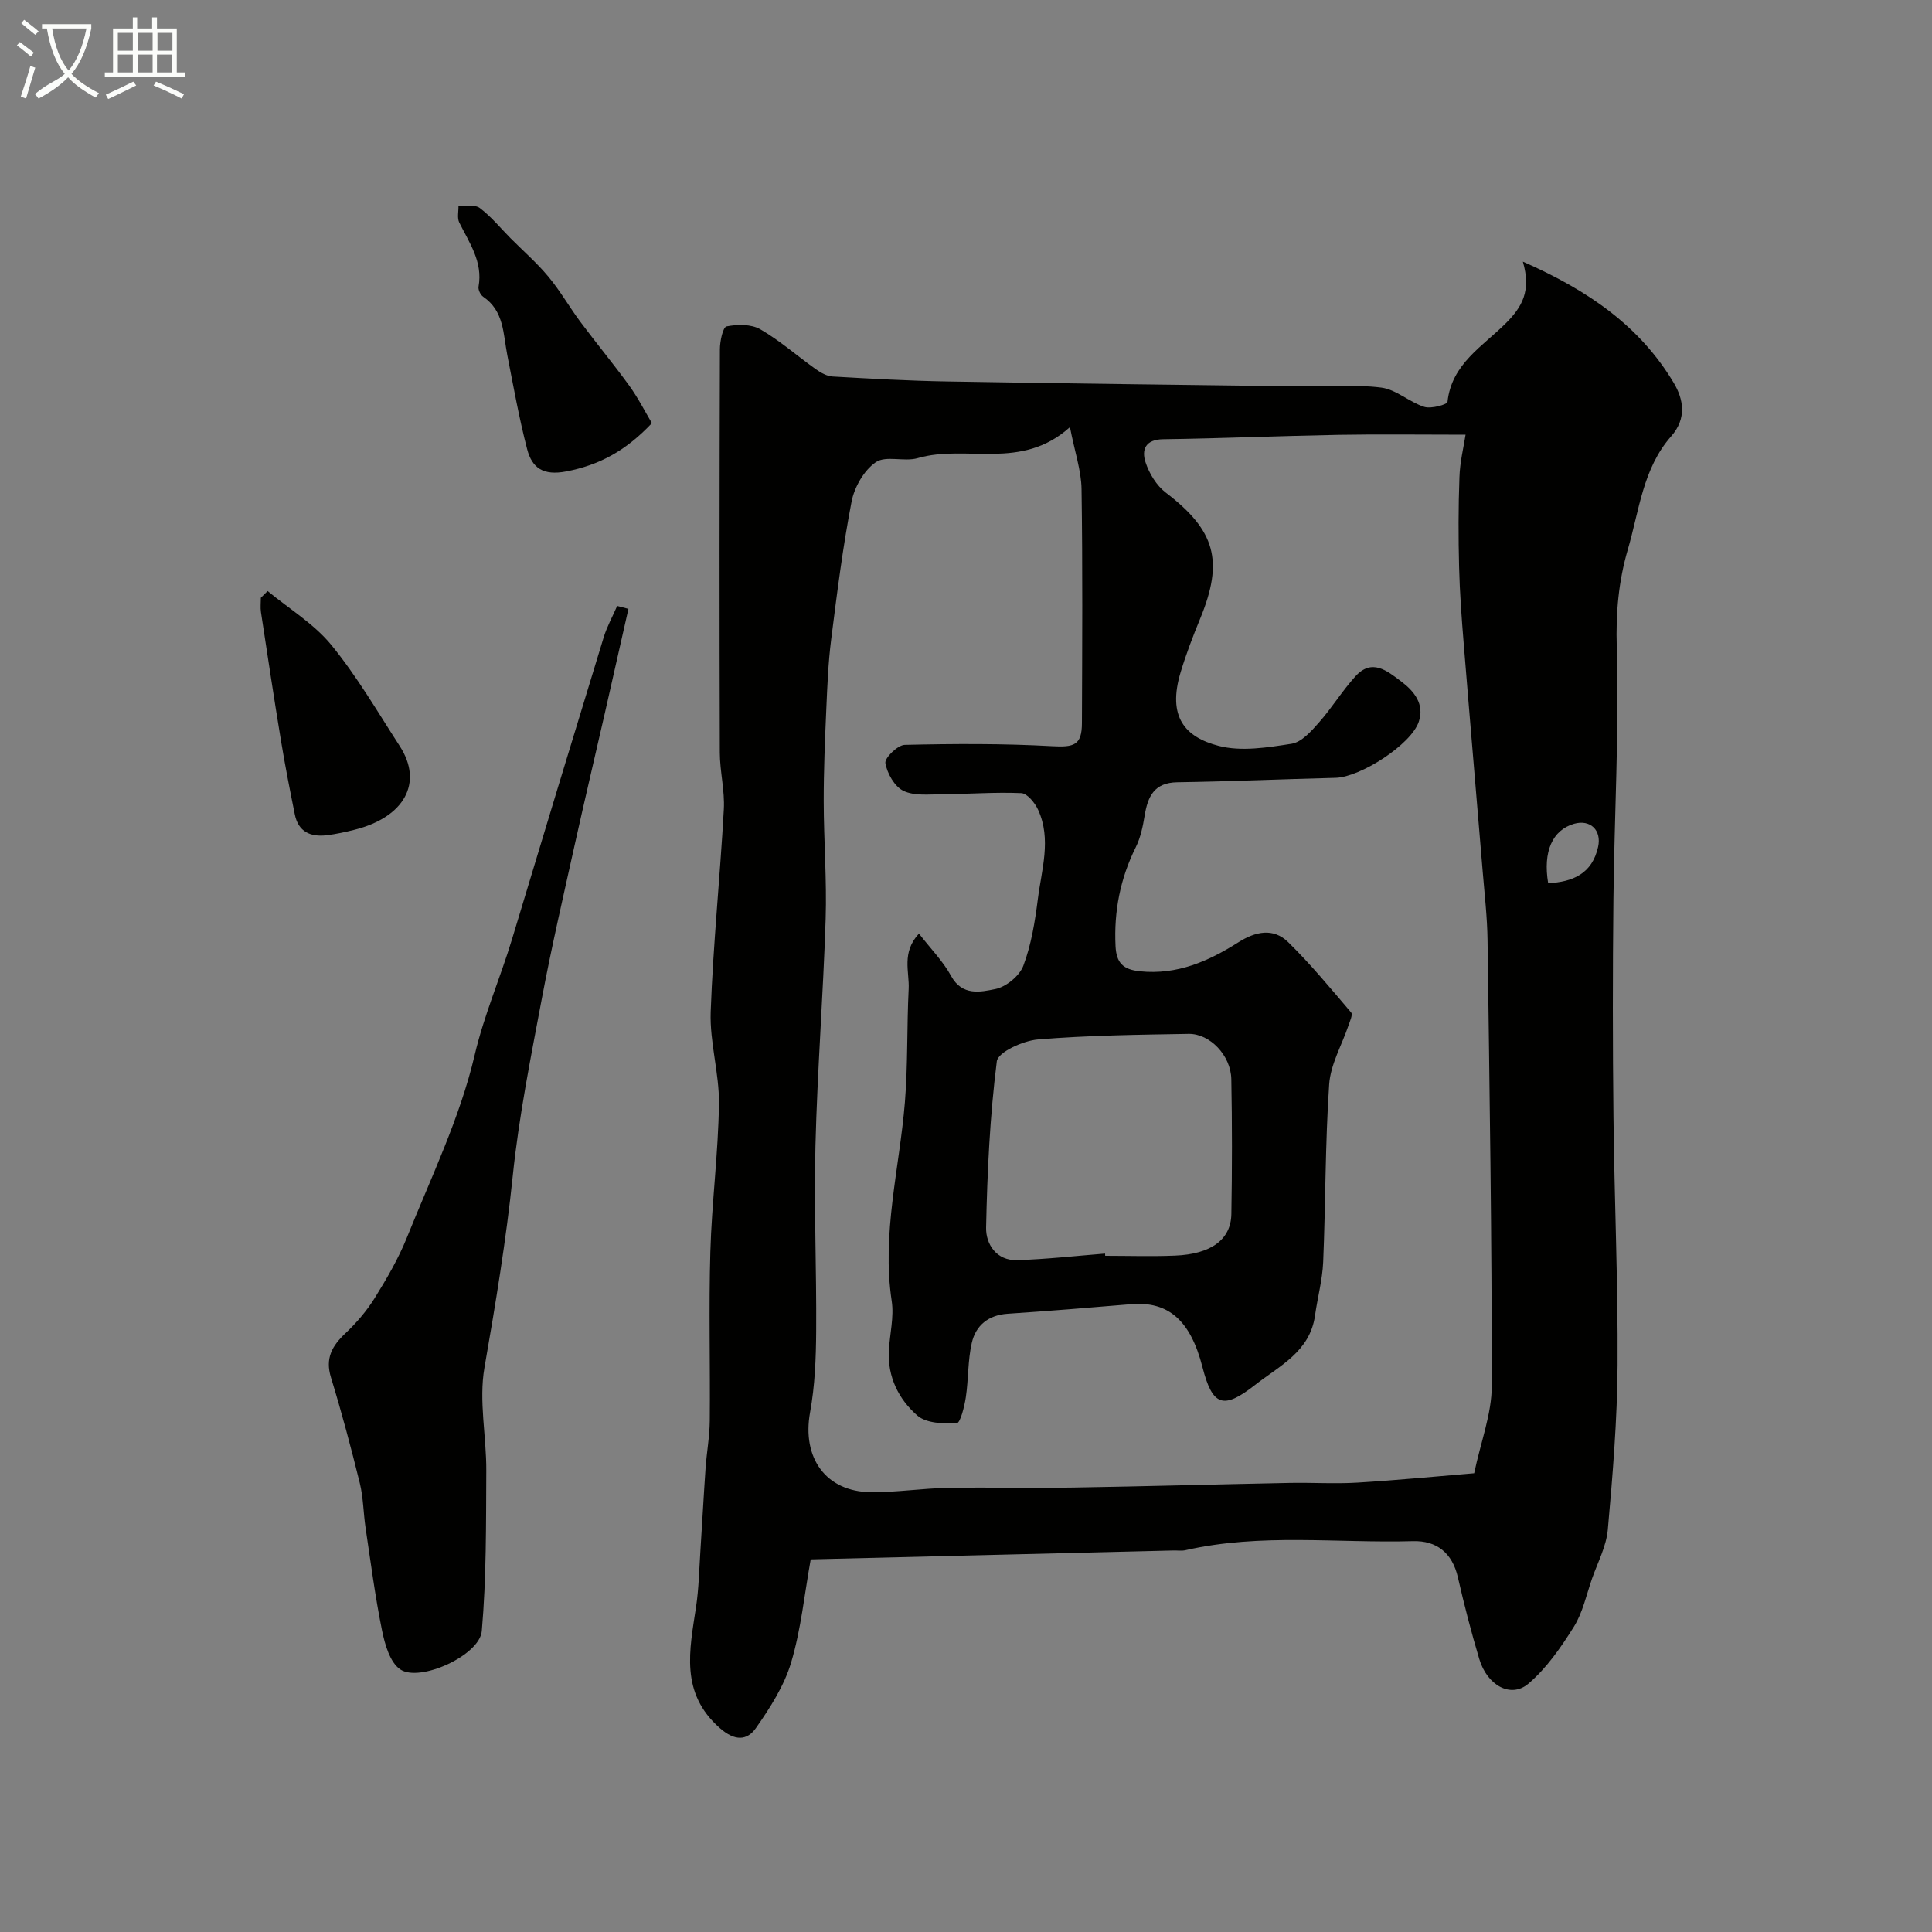 <svg enable-background="new 0 0 400 400" viewBox="0 0 400 400" xmlns="http://www.w3.org/2000/svg"><rect x="0" y="0" width="400" height="400" fill="#808080" stroke="none"/><path d="m6.4 11.7c-1-.8-1.9-1.6-2.9-2.3l.6-.7c.9.7 1.9 1.4 2.9 2.2zm-2.1 8.3c.7-2.1 1.4-4.2 2-6.4.2.1.6.3 1 .4-.7 2.3-1.3 4.4-1.9 6.4zm3-12.8c-1.1-.9-2.1-1.7-2.9-2.4l.6-.7c1 .8 2 1.5 3 2.4zm1.4-1.3v-.9h10.2v.9c-.9 4.2-2.3 7.3-4.1 9.4 1.3 1.4 3.2 2.7 5.7 4-.2.2-.4.5-.7.9-2.5-1.4-4.4-2.7-5.7-4.2-1.4 1.5-3.5 3-6.1 4.4 0 0 0 0-.1-.1-.3-.4-.5-.7-.7-.8 2.7-2.3 4.7-2.8 6.2-4.2-1.8-2.2-3-5.3-3.7-9.4zm9.2 0h-7.1c.6 3.8 1.7 6.7 3.4 8.7 1.7-2 2.9-4.8 3.7-8.7z" fill="#fbfcfa"/><path d="m31.6 3.6h.9v2.3h4.1v9.1h1.7v.9h-16.6v-.9h1.7v-9.1h4.1v-2.3h.9v2.3h3.1v-2.3zm-4 13.3.6.8c-1.9.9-3.8 1.9-5.8 2.8-.2-.3-.3-.6-.5-.9 2-.9 3.9-1.8 5.7-2.7zm-3.2-10.1v3.7h3.1v-3.7zm0 4.5v3.7h3.1v-3.7zm4.1-4.5v3.7h3.1v-3.7zm0 4.5v3.7h3.1v-3.7zm9.1 9.1c-2.1-1.1-4.1-2-5.8-2.7l.5-.8c2.2.9 4.1 1.8 5.8 2.6zm-1.9-13.6h-3.1v3.7h3.1zm-3.2 4.5v3.7h3.1v-3.7z" fill="#fbfcfa"/><g fill="#010100"><path d="m315.29 54.17c13.73 6.04 24.29 13.46 31.24 25.1 2 3.36 2.76 7.34-.54 11.07-5.86 6.64-6.61 15.38-8.97 23.44-1.92 6.57-2.5 13.11-2.29 20.12.51 17.41-.5 34.86-.69 52.29-.16 15.03-.16 30.07.01 45.11.19 17.1.95 34.2.85 51.3-.07 11.37-1.01 22.76-2.02 34.09-.31 3.45-2.09 6.79-3.27 10.15-1.17 3.37-1.92 7.02-3.77 9.98-2.66 4.25-5.65 8.58-9.42 11.78-3.62 3.07-8.52.35-10.15-5.11-1.67-5.58-3.13-11.24-4.43-16.92-1.16-5.07-4.41-7.63-9.3-7.49-15.7.44-31.52-1.69-47.1 1.87-.79.18-1.66.04-2.49.06-24.68.6-49.36 1.21-75.1 1.84-1.3 7.19-2 14.46-4.05 21.34-1.44 4.84-4.35 9.38-7.29 13.58-1.85 2.64-4.38 2.72-7.44.04-8.35-7.3-6.3-16.17-4.95-25.18.56-3.75.63-7.57.88-11.36.38-5.76.68-11.53 1.08-17.29.23-3.27.84-6.54.87-9.81.11-11.66-.22-23.34.12-34.99.29-10.21 1.64-20.4 1.78-30.61.09-6.35-1.93-12.74-1.71-19.07.5-13.99 1.95-27.94 2.72-41.92.22-3.9-.82-7.86-.83-11.79-.08-27.83-.07-55.66.02-83.49 0-1.66.62-4.57 1.38-4.72 2.23-.44 5.09-.49 6.97.59 4.08 2.35 7.66 5.54 11.52 8.28 1.01.72 2.27 1.43 3.45 1.5 7.93.45 15.86.9 23.8 1.03 24.43.42 48.87.71 73.3 1.02 5.52.07 11.09-.44 16.52.25 3.07.39 5.8 3.01 8.89 3.99 1.43.45 4.75-.48 4.81-1.04.84-7.88 7.34-11.52 12.09-16.29 3.33-3.33 5.29-6.66 3.51-12.74zm-11.86 35.83c-9.46 0-17.9-.12-26.33.03-12.1.22-24.19.74-36.28.91-3.7.05-4.51 2.18-3.64 4.8.76 2.3 2.26 4.78 4.16 6.23 10.28 7.85 12.08 14.12 7.13 26.14-1.48 3.6-2.88 7.26-4.01 10.99-2.86 9.4.97 13.53 7.83 15.32 4.71 1.23 10.14.34 15.11-.43 2.07-.32 4.07-2.58 5.64-4.36 2.71-3.06 4.86-6.62 7.61-9.63 3.39-3.72 6.5-1.14 9.41 1.05 2.77 2.08 4.89 4.75 3.69 8.36-1.58 4.76-12.14 11.51-17.22 11.63-10.93.27-21.85.76-32.77.92-4.83.07-6.13 2.96-6.78 6.94-.36 2.21-.84 4.51-1.82 6.49-3.22 6.49-4.55 13.25-4.2 20.48.17 3.5 1.56 4.87 5.08 5.23 7.69.78 14.17-2.09 20.36-6.01 3.53-2.24 7.22-3.04 10.29-.04 4.66 4.56 8.83 9.62 13.06 14.59.36.43-.26 1.78-.56 2.66-1.37 4.07-3.72 8.07-4 12.21-.83 12.23-.73 24.52-1.24 36.77-.16 3.71-1.17 7.38-1.69 11.09-1.06 7.5-7.34 10.39-12.44 14.39-6.54 5.12-8.78 4.4-10.86-3.7-2.48-9.7-7.06-13.69-14.78-13.04-8.51.72-17.03 1.41-25.56 1.98-4.01.27-6.61 2.43-7.43 6.06-.83 3.65-.67 7.52-1.23 11.25-.29 1.93-1.15 5.32-1.87 5.35-2.75.13-6.31.03-8.17-1.59-3.85-3.35-6.19-8.01-5.89-13.48.19-3.41 1.09-6.92.59-10.22-2.11-13.96 1.61-27.46 2.73-41.16.63-7.79.39-15.65.78-23.46.18-3.56-1.53-7.51 2.13-11.46 2.43 3.14 4.99 5.72 6.66 8.78 2.3 4.19 6.09 3.32 9.16 2.7 2.22-.45 4.99-2.71 5.79-4.82 1.64-4.36 2.41-9.11 3-13.77.77-6.15 2.86-12.41.06-18.52-.66-1.43-2.24-3.39-3.48-3.45-5.45-.24-10.93.2-16.41.23-2.7.02-5.75.38-8.01-.71-1.82-.88-3.36-3.61-3.72-5.74-.18-1.06 2.54-3.74 4-3.77 10.16-.24 20.35-.29 30.49.27 4.57.25 6.18-.18 6.2-4.76.06-16.16.16-32.33-.08-48.48-.06-3.82-1.39-7.63-2.4-12.82-10.11 9.12-21.47 3.49-31.51 6.42-2.77.81-6.59-.59-8.68.84-2.44 1.67-4.44 5.16-5.02 8.16-1.83 9.45-3.02 19.03-4.23 28.59-.6 4.73-.79 9.52-1 14.3-.28 6.39-.55 12.78-.54 19.17.01 8.13.66 16.27.4 24.38-.5 15.65-1.72 31.28-2.11 46.93-.32 12.8.24 25.62.15 38.43-.04 5.59-.26 11.27-1.26 16.75-1.72 9.41 3.24 16.47 12.64 16.54 5.26.04 10.52-.79 15.79-.89 8.7-.16 17.4.07 26.09-.07 14.93-.24 29.86-.67 44.79-.96 4.66-.09 9.34.22 13.99-.06 8.3-.5 16.59-1.31 24.19-1.94 1.39-6.59 3.64-12.32 3.64-18.06.03-30.76-.46-61.52-.87-92.28-.06-4.77-.62-9.54-1.01-14.3-1.3-15.73-2.66-31.46-3.93-47.19-.43-5.26-.82-10.53-.95-15.8-.16-6.18-.16-12.37.07-18.54.09-3.15.87-6.28 1.27-8.85zm-74.64 169.54c.01.15.02.31.03.46 4.82 0 9.65.16 14.46-.04 7.45-.3 11.58-3.31 11.66-8.61.16-9.31.17-18.62-.01-27.93-.09-4.88-4.42-9.44-8.84-9.37-10.41.18-20.85.3-31.21 1.16-3.06.25-8.26 2.62-8.5 4.52-1.44 11.4-1.98 22.93-2.22 34.44-.07 3.43 2.16 6.87 6.43 6.73 6.09-.19 12.14-.88 18.2-1.36zm91.74-76.68c5.09-.26 9.11-1.95 10.34-7.53.76-3.45-1.63-5.73-4.98-4.77-4.5 1.3-6.46 5.77-5.36 12.3z"/><path d="m130.11 126.06c-1.61 7.1-3.2 14.21-4.82 21.31-2.09 9.16-4.25 18.3-6.29 27.48-2.35 10.62-4.81 21.21-6.82 31.9-2.29 12.19-4.75 24.39-6.02 36.71-1.38 13.35-3.56 26.5-5.86 39.7-1.2 6.89.42 14.22.38 21.35-.06 11.07.03 22.18-.93 33.18-.44 5.05-12.89 10.7-16.9 7.93-2.12-1.46-3.16-5.15-3.75-8.03-1.43-7.02-2.35-14.15-3.41-21.25-.46-3.08-.46-6.25-1.19-9.25-1.81-7.35-3.76-14.68-5.98-21.91-1.22-3.98.24-6.53 2.99-9.13 2.28-2.15 4.4-4.62 6.05-7.27 2.49-4.01 4.91-8.15 6.67-12.52 5.02-12.49 10.99-24.81 14.04-37.8 1.96-8.36 5.32-16 7.75-24.05 6.28-20.84 12.6-41.66 18.97-62.47.69-2.24 1.85-4.33 2.79-6.49.78.19 1.56.4 2.33.61z"/><path d="m134.97 87.61c-5.48 5.8-10.96 8.68-17.7 9.99-4.82.93-7.11-.71-8.13-4.6-1.67-6.43-2.84-13-4.12-19.53-.85-4.36-.65-9.08-4.98-12.03-.56-.38-1.08-1.46-.96-2.1.92-5.15-1.92-9.07-4-13.28-.46-.94-.13-2.27-.16-3.42 1.5.11 3.41-.33 4.42.43 2.36 1.78 4.28 4.15 6.38 6.27 2.63 2.64 5.47 5.11 7.84 7.97 2.43 2.92 4.33 6.28 6.61 9.34 3.31 4.44 6.86 8.71 10.11 13.2 1.84 2.54 3.27 5.38 4.69 7.76z"/><path d="m55.41 122.37c4.45 3.68 9.61 6.79 13.2 11.18 5.31 6.5 9.58 13.85 14.16 20.93 4.9 7.57.99 14.72-9.39 17.32-1.89.47-3.81.9-5.75 1.13-3.33.4-5.87-.71-6.59-4.3-1.03-5.09-2.03-10.19-2.87-15.31-1.46-8.85-2.79-17.71-4.14-26.58-.15-.97-.02-1.98-.02-2.98.46-.45.93-.92 1.4-1.39z"/></g></svg>